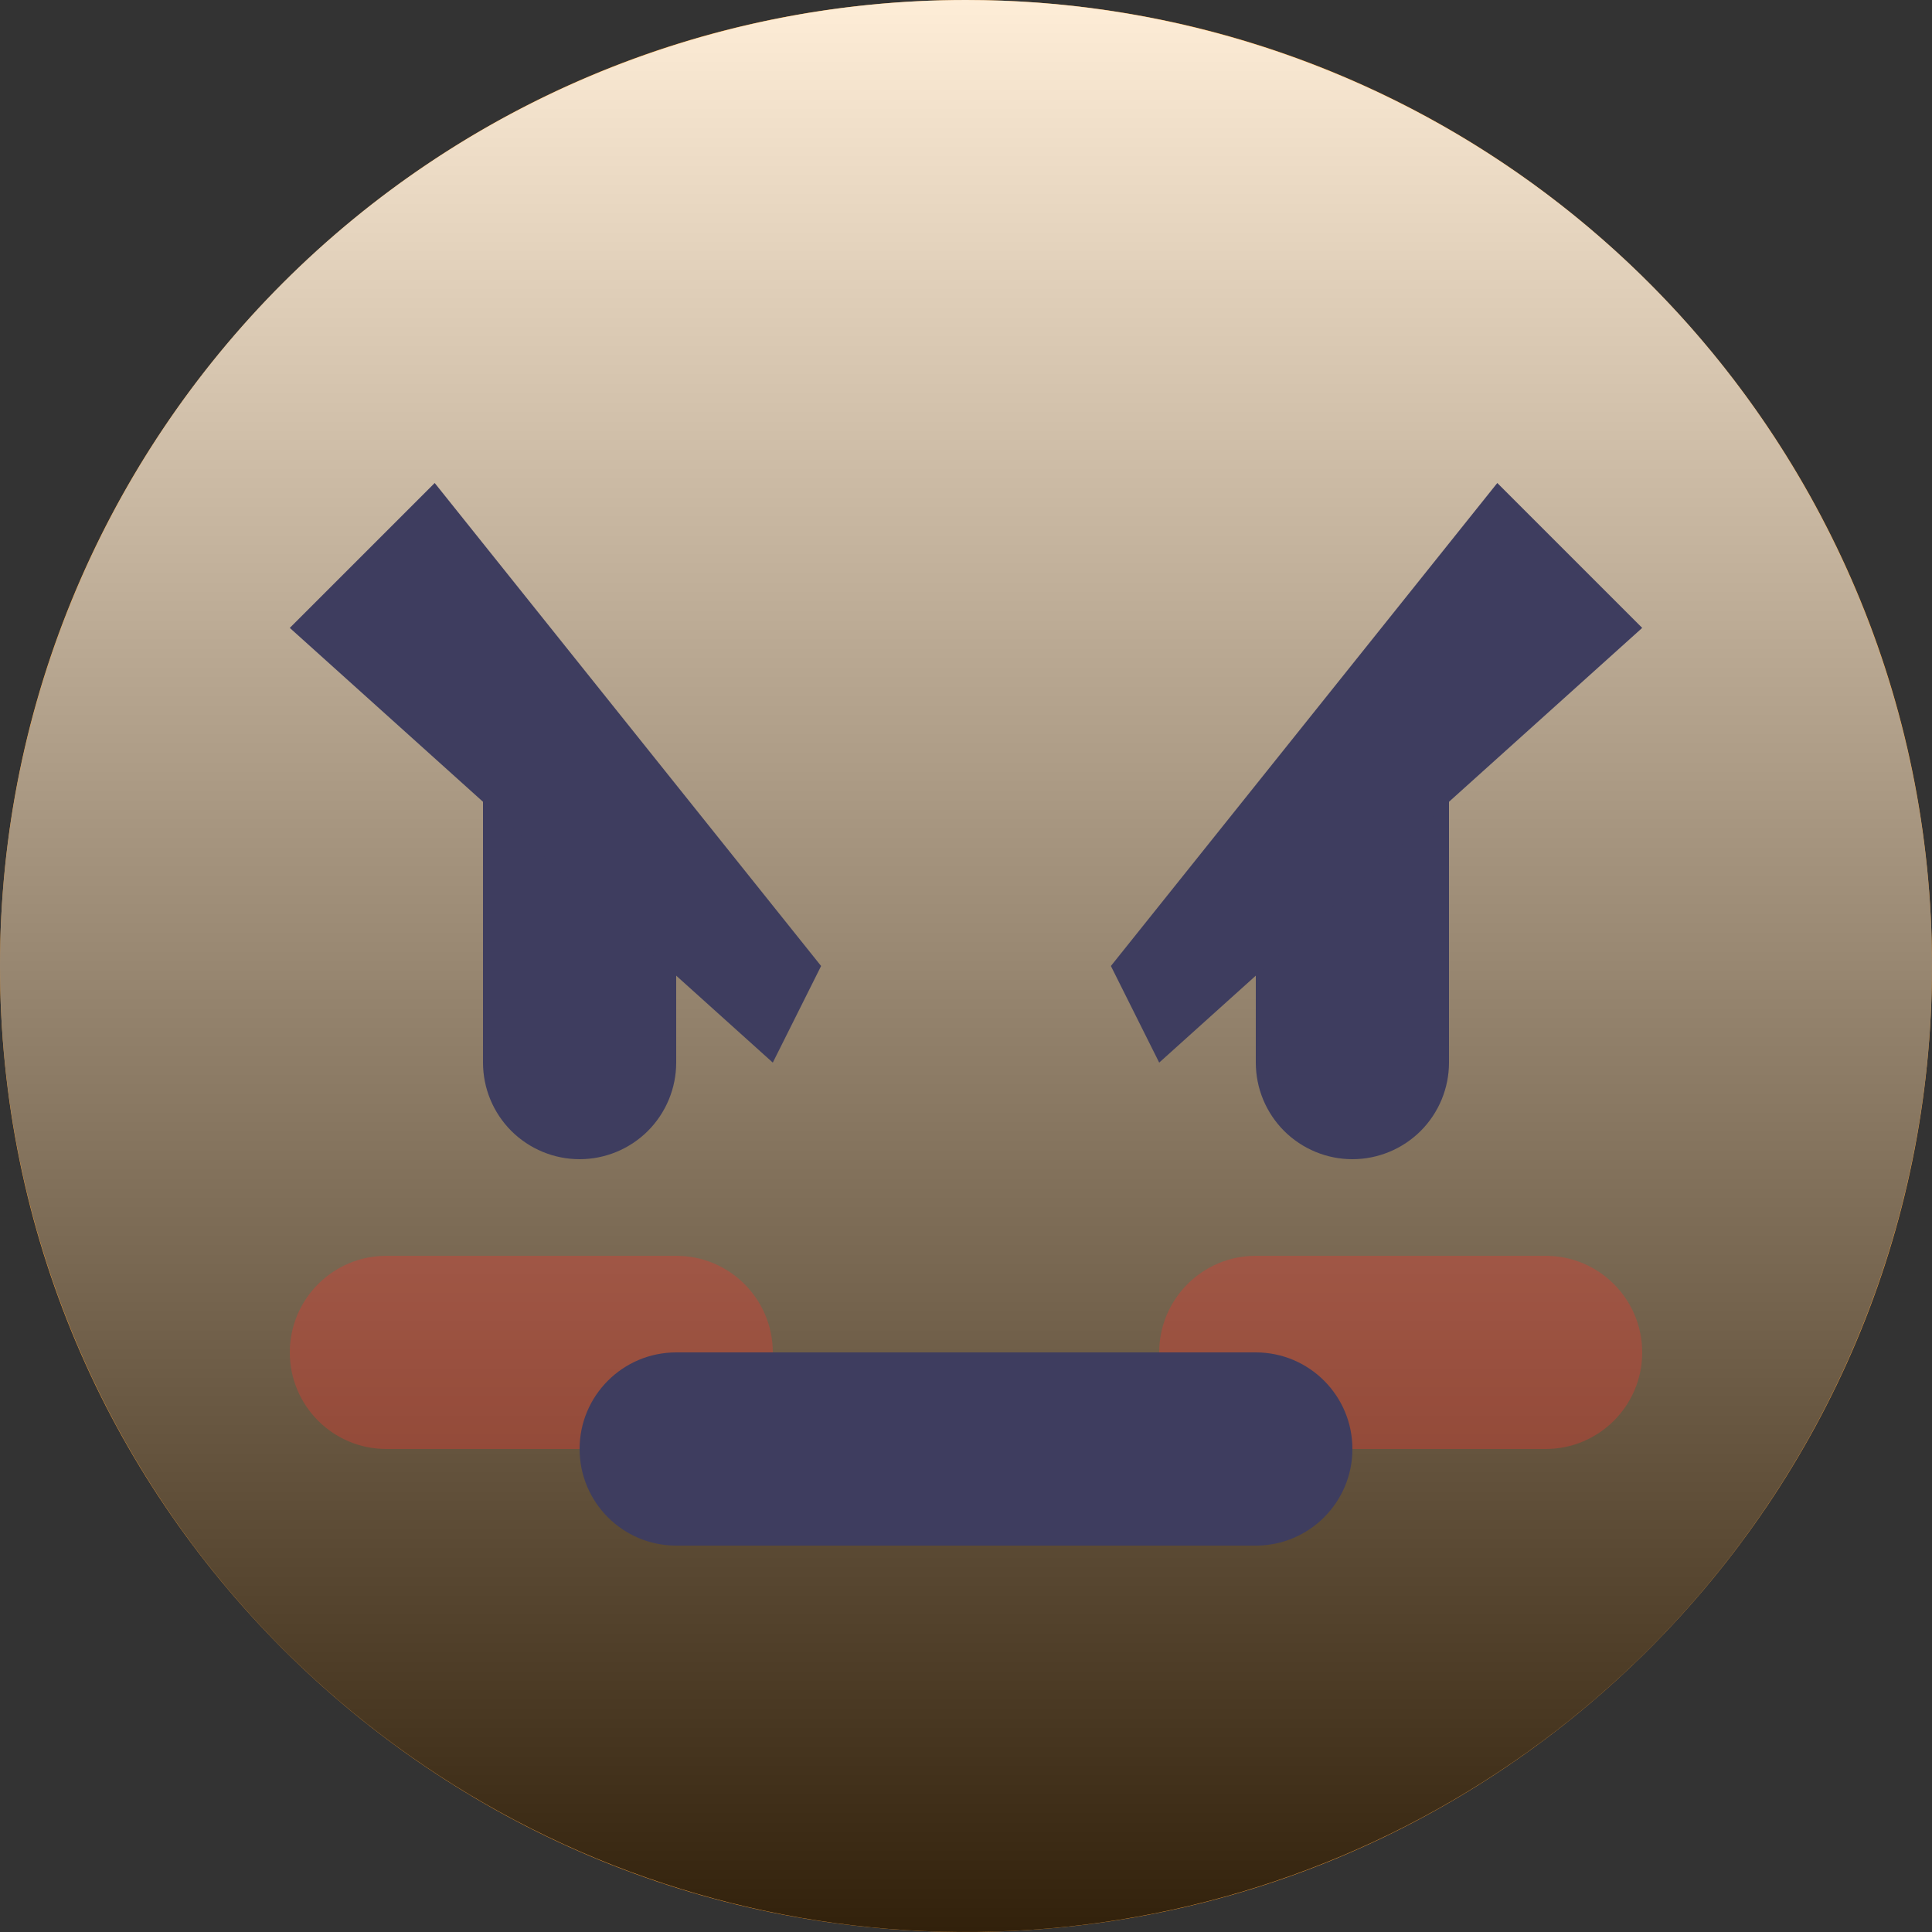 <svg width="36" height="36" viewBox="0 0 36 36" fill="none" xmlns="http://www.w3.org/2000/svg">
<rect x="0" y="0" width="36" height="36" fill="#333333" stroke="none"/>
<path d="M18 36C27.941 36 36 27.941 36 18C36 8.059 27.941 0 18 0C8.059 0 0 8.059 0 18C0 27.941 8.059 36 18 36Z" fill="#FAA338"/>
<path style="mix-blend-mode:overlay" opacity="0.8" d="M18 0C21.56 0 25.04 1.056 28 3.034C30.96 5.011 33.267 7.823 34.63 11.112C35.992 14.401 36.349 18.02 35.654 21.512C34.96 25.003 33.245 28.211 30.728 30.728C28.211 33.245 25.003 34.96 21.512 35.654C18.02 36.349 14.401 35.992 11.112 34.63C7.823 33.267 5.011 30.96 3.034 28C1.056 25.04 0 21.56 0 18C0 13.226 1.896 8.648 5.272 5.272C8.648 1.896 13.226 0 18 0Z" fill="url(#paint0_linear_12_429)"/>
<path d="M26.5 13.1C26.666 13.273 26.795 13.476 26.881 13.7C26.967 13.923 27.007 14.161 27 14.4V19.8C27 20.277 26.81 20.735 26.473 21.073C26.135 21.41 25.677 21.6 25.2 21.6C24.723 21.6 24.265 21.41 23.927 21.073C23.59 20.735 23.4 20.277 23.4 19.8V16.2L26.5 13.1Z" fill="#3E3D5F"/>
<path d="M12.6 16.2V19.8C12.6 20.277 12.41 20.735 12.073 21.073C11.735 21.41 11.277 21.6 10.8 21.6C10.323 21.6 9.865 21.41 9.527 21.073C9.19 20.735 9 20.277 9 19.8V14.4C8.993 14.161 9.033 13.923 9.119 13.7C9.205 13.476 9.334 13.273 9.5 13.1L12.6 16.2Z" fill="#3E3D5F"/>
<path d="M27.9 9L20.7 18L21.6 19.8L30.6 11.7L27.9 9Z" fill="#3E3D5F"/>
<path d="M8.1 9L15.3 18L14.4 19.8L5.4 11.7L8.1 9Z" fill="#3E3D5F"/>
<path opacity="0.4" d="M12.6 23.4H7.2C6.206 23.4 5.4 24.206 5.4 25.2C5.4 26.194 6.206 27 7.2 27H12.6C13.594 27 14.4 26.194 14.4 25.2C14.4 24.206 13.594 23.4 12.6 23.4Z" fill="#D93D32"/>
<path opacity="0.4" d="M28.8 23.4H23.4C22.406 23.4 21.6 24.206 21.6 25.2C21.6 26.194 22.406 27 23.4 27H28.8C29.794 27 30.6 26.194 30.6 25.2C30.6 24.206 29.794 23.4 28.8 23.4Z" fill="#D93D32"/>
<path d="M23.4 25.2H12.6C11.606 25.2 10.8 26.006 10.8 27C10.8 27.994 11.606 28.8 12.6 28.8H23.4C24.394 28.8 25.2 27.994 25.2 27C25.2 26.006 24.394 25.2 23.4 25.2Z" fill="#3E3D5F"/>
<defs>
<linearGradient id="paint0_linear_12_429" x1="18" y1="36" x2="18" y2="0" gradientUnits="userSpaceOnUse">
<stop/>
<stop offset="1" stop-color="white"/>
</linearGradient>
</defs>
</svg>
